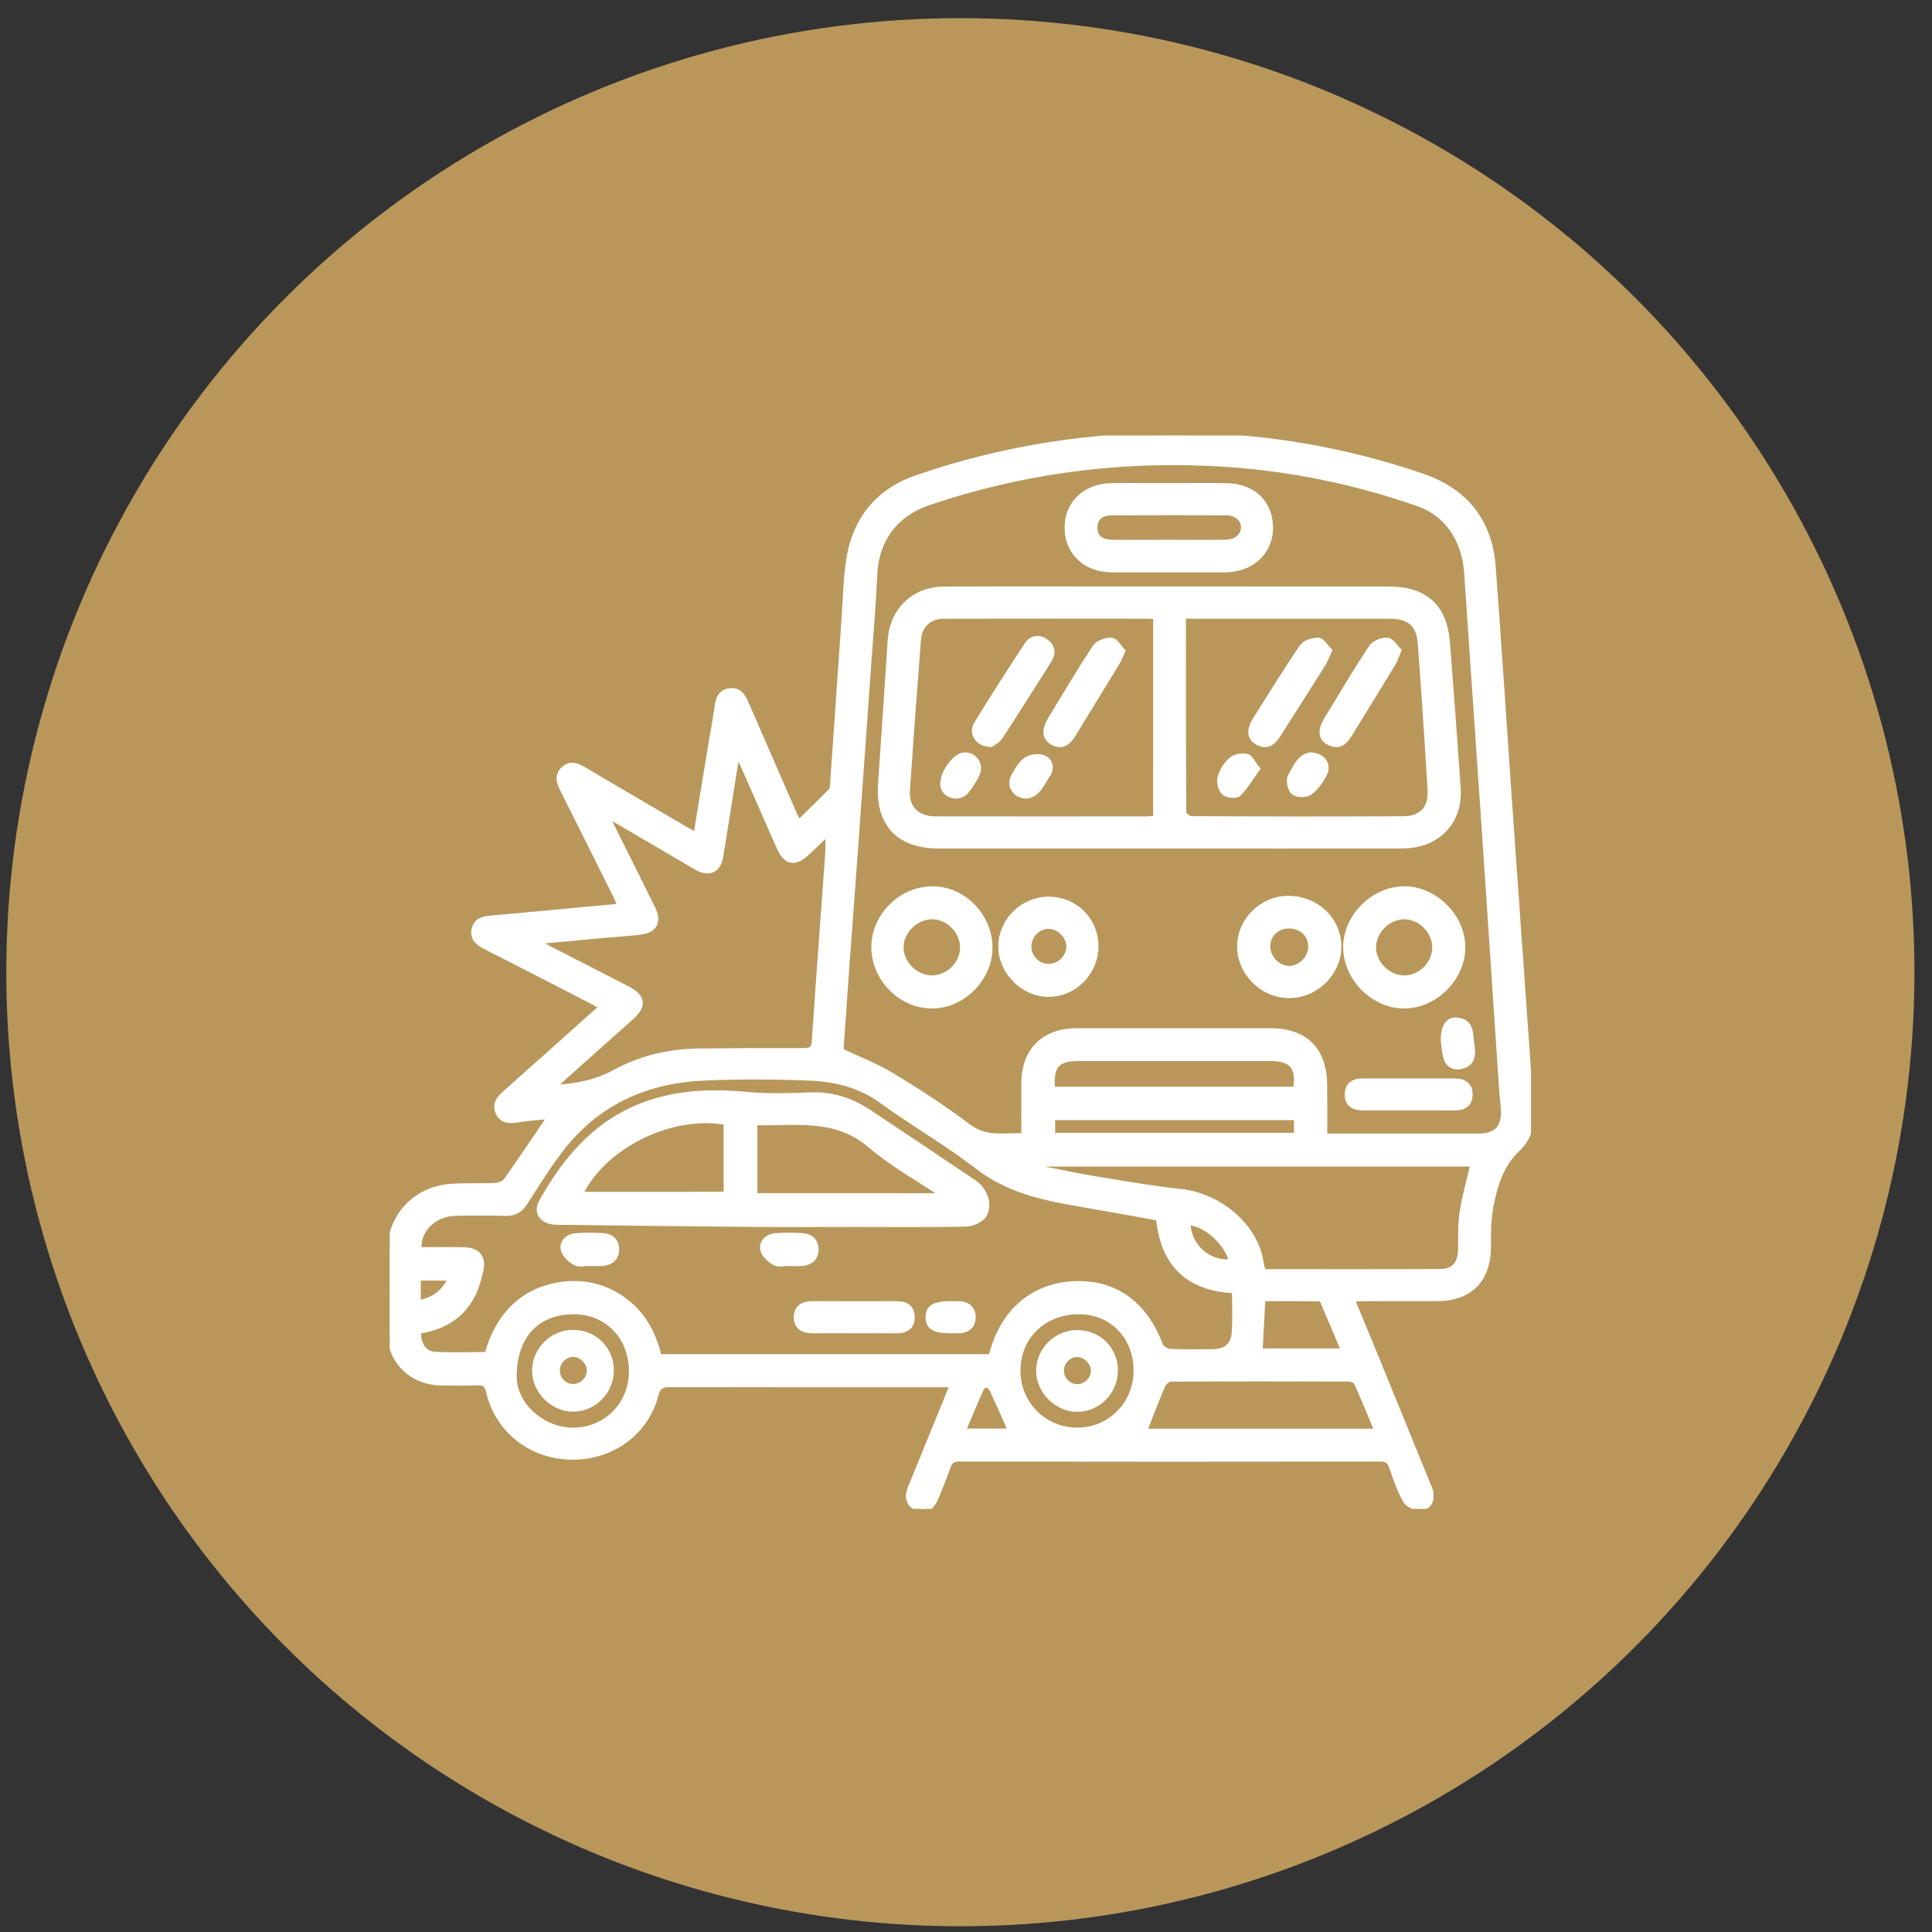 <?xml version="1.0" encoding="UTF-8"?> <svg xmlns="http://www.w3.org/2000/svg" width="81" height="81" viewBox="0 0 81 81" fill="none"><rect x="0" y="0" width="81" height="81" fill="#333333" stroke="none"/><circle cx="40.264" cy="40.76" r="40" fill="#B9975B"></circle><g clip-path="url(#clip0_388_572)"><path d="M39.955 58.037C39.738 58.037 39.58 58.037 39.421 58.037C35.649 58.037 31.877 58.041 28.105 58.031C27.754 58.03 27.585 58.092 27.481 58.485C27.06 60.084 25.61 61.11 23.917 61.071C22.259 61.034 20.874 59.95 20.506 58.348C20.429 58.013 20.296 57.946 19.997 57.956C19.483 57.975 18.969 57.971 18.456 57.959C17.256 57.932 16.364 57.046 16.349 55.848C16.335 54.725 16.334 53.601 16.349 52.477C16.37 51.007 17.411 49.88 18.872 49.762C19.494 49.712 20.123 49.752 20.747 49.72C20.914 49.711 21.139 49.634 21.228 49.51C21.857 48.627 22.458 47.724 23.098 46.783C22.633 46.831 22.177 46.856 21.729 46.931C21.382 46.99 21.066 46.992 20.901 46.64C20.736 46.285 20.96 46.042 21.215 45.817C22.488 44.688 23.753 43.551 25.022 42.419C25.082 42.366 25.148 42.32 25.261 42.232C25.096 42.13 24.987 42.053 24.87 41.992C23.375 41.222 21.882 40.45 20.382 39.69C20.072 39.533 19.815 39.359 19.899 38.965C19.985 38.568 20.303 38.536 20.641 38.506C22.413 38.35 24.184 38.178 26.028 38.006C25.95 37.827 25.892 37.674 25.819 37.527C25.091 36.066 24.364 34.605 23.63 33.148C23.479 32.847 23.34 32.544 23.625 32.267C23.931 31.971 24.238 32.139 24.541 32.319C25.921 33.134 27.304 33.941 28.687 34.75C28.835 34.837 28.986 34.919 29.195 35.035C29.38 33.904 29.553 32.837 29.729 31.771C29.849 31.045 29.981 30.32 30.09 29.592C30.137 29.277 30.242 29.031 30.588 28.982C30.967 28.928 31.128 29.18 31.257 29.478C31.939 31.048 32.625 32.617 33.31 34.186C33.349 34.273 33.397 34.356 33.482 34.52C33.95 34.061 34.403 33.622 34.845 33.172C34.903 33.114 34.917 32.996 34.924 32.905C35.09 30.553 35.249 28.2 35.414 25.849C35.473 25.017 35.479 24.175 35.621 23.357C35.906 21.727 36.865 20.588 38.43 20.048C42.476 18.651 46.649 18.094 50.92 18.304C53.895 18.451 56.797 19.011 59.617 19.974C61.428 20.594 62.441 21.862 62.584 23.77C62.826 27.001 63.032 30.235 63.257 33.466C63.501 36.954 63.75 40.442 63.996 43.929C64.061 44.856 64.126 45.785 64.181 46.714C64.214 47.273 64.019 47.785 63.625 48.153C62.911 48.82 62.661 49.688 62.487 50.582C62.381 51.126 62.381 51.696 62.384 52.255C62.389 53.629 61.635 54.419 60.272 54.425C59.245 54.429 58.218 54.425 57.191 54.427C57.037 54.427 56.884 54.441 56.662 54.452C57.053 55.399 57.426 56.296 57.793 57.194C58.471 58.851 59.146 60.51 59.822 62.169C59.87 62.287 59.93 62.404 59.958 62.527C60.029 62.85 59.929 63.161 59.601 63.202C59.39 63.229 59.044 63.084 58.944 62.91C58.692 62.471 58.531 61.976 58.359 61.494C58.272 61.248 58.152 61.151 57.878 61.152C51.986 61.161 46.096 61.161 40.205 61.151C39.925 61.151 39.813 61.26 39.728 61.5C39.574 61.937 39.4 62.368 39.222 62.796C39.087 63.119 38.869 63.364 38.483 63.217C38.092 63.067 38.032 62.76 38.184 62.388C38.712 61.101 39.235 59.812 39.76 58.525C39.82 58.38 39.876 58.236 39.955 58.037ZM55.521 47.652C55.73 47.652 55.871 47.652 56.012 47.652C58.002 47.652 59.992 47.653 61.981 47.651C62.747 47.65 63.089 47.291 63.051 46.52C63.038 46.232 62.993 45.945 62.974 45.657C62.739 42.137 62.509 38.617 62.27 35.097C62.02 31.401 61.758 27.707 61.51 24.011C61.416 22.606 60.667 21.519 59.448 21.096C56.879 20.204 54.236 19.648 51.525 19.458C47.224 19.156 43.022 19.679 38.929 21.058C37.536 21.527 36.726 22.608 36.658 24.064C36.607 25.169 36.514 26.272 36.436 27.376C36.256 29.919 36.075 32.462 35.891 35.005C35.746 37.02 35.593 39.034 35.447 41.049C35.372 42.086 35.303 43.124 35.238 44.066C35.995 44.425 36.731 44.703 37.393 45.105C38.488 45.77 39.571 46.466 40.589 47.241C41.34 47.813 42.119 47.606 42.944 47.637C42.944 46.853 42.94 46.133 42.945 45.412C42.954 44.048 43.774 43.235 45.141 43.234C47.852 43.233 50.565 43.233 53.276 43.234C54.706 43.234 55.501 44.023 55.517 45.463C55.526 46.167 55.521 46.871 55.521 47.652ZM41.545 56.898C41.582 56.795 41.613 56.721 41.635 56.644C42.126 54.933 43.376 53.904 45.047 53.838C46.735 53.77 47.973 54.665 48.635 56.399C48.684 56.528 48.894 56.669 49.035 56.677C49.628 56.708 50.222 56.692 50.816 56.691C51.397 56.69 51.727 56.431 51.767 55.854C51.807 55.282 51.776 54.703 51.776 54.095C49.812 54.016 48.769 52.974 48.588 51.053C47.634 50.882 46.706 50.711 45.777 50.552C44.102 50.266 42.44 50.008 41.017 48.917C40.647 48.634 40.249 48.346 39.853 48.077C38.899 47.426 37.912 46.825 36.981 46.144C36.049 45.461 34.989 45.221 33.889 45.178C32.415 45.121 30.933 45.114 29.46 45.182C27.059 45.294 25.024 46.226 23.525 48.153C22.965 48.872 22.492 49.657 21.992 50.421C21.799 50.716 21.57 50.864 21.201 50.853C20.496 50.829 19.789 50.833 19.083 50.85C18.171 50.872 17.471 51.576 17.552 52.414C18.187 52.414 18.826 52.403 19.465 52.418C19.995 52.429 20.255 52.715 20.147 53.222C20.058 53.637 19.936 54.068 19.724 54.43C19.242 55.257 18.457 55.664 17.529 55.791C17.491 56.323 17.753 56.768 18.206 56.796C18.953 56.843 19.704 56.808 20.439 56.808C20.903 55.032 22.108 53.974 23.781 53.844C24.52 53.786 25.215 53.944 25.855 54.323C26.84 54.907 27.368 55.809 27.616 56.898C32.271 56.898 36.891 56.898 41.545 56.898ZM22.458 39.463C22.703 39.605 22.834 39.689 22.972 39.759C24.082 40.33 25.195 40.895 26.303 41.469C26.945 41.802 26.99 42.164 26.456 42.641C25.524 43.475 24.588 44.306 23.655 45.14C23.503 45.276 23.357 45.42 23.142 45.622C24.15 45.56 24.988 45.407 25.79 44.966C26.867 44.376 28.059 44.099 29.295 44.084C30.754 44.066 32.214 44.062 33.674 44.066C33.974 44.067 34.136 44.019 34.16 43.659C34.336 41.02 34.537 38.383 34.725 35.745C34.743 35.489 34.727 35.231 34.727 34.891C34.371 35.227 34.093 35.492 33.812 35.755C33.316 36.218 32.961 36.145 32.679 35.511C32.269 34.59 31.869 33.667 31.463 32.744C31.298 32.369 31.131 31.996 30.927 31.538C30.868 31.815 30.823 31.985 30.796 32.157C30.595 33.406 30.403 34.655 30.198 35.902C30.105 36.472 29.733 36.641 29.219 36.359C28.98 36.228 28.75 36.082 28.515 35.946C27.513 35.359 26.51 34.772 25.401 34.122C25.515 34.376 25.573 34.517 25.64 34.654C26.21 35.799 26.786 36.941 27.35 38.089C27.623 38.643 27.439 38.989 26.831 39.065C26.37 39.122 25.905 39.145 25.442 39.187C24.488 39.274 23.534 39.363 22.458 39.463ZM61.781 48.783C55.591 48.783 49.399 48.783 43.209 48.783C43.348 48.907 43.503 48.975 43.666 49.008C44.467 49.167 45.265 49.334 46.07 49.465C47.221 49.653 48.373 49.854 49.532 49.977C51.041 50.137 52.638 51.367 52.858 52.968C52.875 53.088 52.925 53.205 52.961 53.334C55.461 53.334 57.932 53.342 60.402 53.328C60.969 53.325 61.251 52.965 61.256 52.388C61.261 51.86 61.243 51.325 61.323 50.808C61.428 50.136 61.62 49.478 61.781 48.783ZM47.957 60.023C51.139 60.023 54.416 60.023 57.76 60.023C57.461 59.304 57.189 58.627 56.888 57.963C56.847 57.872 56.66 57.798 56.541 57.798C54.055 57.789 51.569 57.788 49.082 57.803C48.962 57.804 48.785 57.952 48.733 58.073C48.459 58.709 48.218 59.358 47.957 60.023ZM44.116 45.686C47.547 45.686 50.943 45.686 54.337 45.686C54.493 44.743 54.184 44.361 53.267 44.36C50.586 44.358 47.905 44.358 45.225 44.36C44.291 44.361 44.012 44.69 44.116 45.686ZM45.246 54.975C43.753 54.97 42.657 56.028 42.658 57.471C42.66 58.868 43.763 59.975 45.156 59.979C46.545 59.983 47.648 58.876 47.651 57.476C47.656 56.041 46.633 54.979 45.246 54.975ZM24.048 54.975C22.473 54.98 21.517 56.041 21.54 57.756C21.555 58.915 22.727 59.971 24.006 59.98C25.404 59.99 26.496 58.897 26.493 57.487C26.491 56.032 25.457 54.97 24.048 54.975ZM54.374 46.837C50.921 46.837 47.516 46.837 44.112 46.837C44.112 47.117 44.112 47.366 44.112 47.619C47.549 47.619 50.954 47.619 54.374 47.619C54.374 47.348 54.374 47.111 54.374 46.837ZM56.362 56.659C56.058 55.934 55.768 55.236 55.467 54.543C55.443 54.488 55.342 54.434 55.277 54.433C54.499 54.425 53.72 54.428 52.929 54.428C52.887 55.203 52.849 55.915 52.808 56.658C53.941 56.659 55.103 56.659 56.362 56.659ZM42.402 60.02C42.139 59.427 41.893 58.863 41.634 58.304C41.587 58.204 41.501 58.086 41.407 58.056C41.336 58.032 41.171 58.111 41.139 58.184C40.871 58.772 40.625 59.37 40.35 60.02C41.11 60.02 41.787 60.02 42.402 60.02ZM51.664 52.909C51.453 52.074 50.547 51.267 49.781 51.232C49.8 52.267 50.666 53.038 51.664 52.909ZM18.93 53.564C18.42 53.564 17.978 53.564 17.517 53.564C17.517 53.929 17.517 54.27 17.517 54.638C18.186 54.539 18.627 54.201 18.93 53.564Z" fill="white" stroke="white" stroke-width="0.25"></path><path d="M48.983 35.45C45.774 35.45 42.566 35.452 39.356 35.45C37.675 35.449 36.82 34.52 36.937 32.849C37.078 30.85 37.211 28.851 37.342 26.85C37.425 25.589 38.323 24.72 39.602 24.716C42.441 24.706 45.282 24.713 48.121 24.713C51.489 24.713 54.856 24.712 58.225 24.714C59.741 24.715 60.549 25.445 60.666 26.948C60.825 28.978 60.973 31.009 61.115 33.04C61.214 34.442 60.261 35.442 58.803 35.447C55.53 35.456 52.257 35.449 48.983 35.45ZM48.472 25.844C48.353 25.83 48.276 25.814 48.199 25.814C45.327 25.812 42.457 25.808 39.585 25.815C38.944 25.817 38.535 26.194 38.484 26.845C38.321 28.938 38.166 31.03 38.024 33.123C37.972 33.888 38.431 34.35 39.222 34.351C42.173 34.357 45.125 34.354 48.075 34.352C48.199 34.352 48.323 34.331 48.471 34.317C48.472 31.49 48.472 28.691 48.472 25.844ZM49.596 25.812C49.596 28.621 49.592 31.346 49.611 34.072C49.612 34.167 49.822 34.341 49.934 34.342C52.903 34.357 55.872 34.363 58.841 34.346C59.62 34.341 60.022 33.897 59.976 33.118C59.855 31.069 59.719 29.021 59.566 26.974C59.507 26.164 59.089 25.814 58.273 25.814C55.56 25.813 52.849 25.814 50.136 25.814C49.98 25.812 49.822 25.812 49.596 25.812Z" fill="white" stroke="white" stroke-width="0.25"></path><path d="M49.07 20.379C49.856 20.379 50.642 20.365 51.427 20.382C52.553 20.405 53.269 21.119 53.247 22.169C53.226 23.156 52.446 23.868 51.368 23.87C49.781 23.875 48.193 23.875 46.605 23.87C45.526 23.867 44.767 23.151 44.759 22.143C44.75 21.132 45.48 20.415 46.569 20.381C46.985 20.367 47.403 20.377 47.82 20.377C48.237 20.377 48.654 20.377 49.071 20.377C49.07 20.378 49.07 20.378 49.07 20.379ZM48.996 22.756C49.797 22.756 50.597 22.766 51.397 22.752C51.848 22.744 52.15 22.469 52.153 22.112C52.154 21.75 51.853 21.482 51.397 21.48C49.812 21.473 48.227 21.473 46.642 21.48C46.148 21.482 45.9 21.699 45.888 22.096C45.875 22.519 46.118 22.745 46.643 22.754C47.427 22.767 48.212 22.757 48.996 22.756Z" fill="white" stroke="white" stroke-width="0.25"></path><path d="M61.31 39.708C61.318 40.986 60.169 42.147 58.884 42.157C57.607 42.167 56.448 41.018 56.438 39.731C56.427 38.451 57.574 37.293 58.861 37.284C60.141 37.275 61.3 38.422 61.31 39.708ZM60.172 39.723C60.173 39.042 59.576 38.429 58.899 38.416C58.201 38.404 57.568 39.021 57.566 39.718C57.565 40.412 58.194 41.031 58.894 41.021C59.576 41.011 60.171 40.406 60.172 39.723Z" fill="white" stroke="white" stroke-width="0.25"></path><path d="M36.657 39.692C36.665 38.394 37.797 37.279 39.102 37.284C40.395 37.288 41.493 38.421 41.485 39.746C41.477 41.041 40.324 42.18 39.043 42.157C37.744 42.134 36.65 41.003 36.657 39.692ZM39.059 41.02C39.765 41.026 40.387 40.405 40.376 39.705C40.367 39.019 39.757 38.411 39.085 38.416C38.374 38.42 37.749 39.041 37.757 39.731C37.766 40.407 38.38 41.015 39.059 41.02Z" fill="white" stroke="white" stroke-width="0.25"></path><path d="M54.063 41.72C52.944 41.726 51.995 40.79 51.993 39.68C51.992 38.585 52.928 37.671 54.039 37.684C55.189 37.698 56.094 38.56 56.111 39.66C56.129 40.762 55.181 41.714 54.063 41.72ZM54.972 39.703C54.982 39.193 54.601 38.818 54.056 38.803C53.554 38.788 53.151 39.153 53.132 39.64C53.112 40.148 53.548 40.617 54.045 40.622C54.521 40.628 54.963 40.19 54.972 39.703Z" fill="white" stroke="white" stroke-width="0.25"></path><path d="M43.953 37.718C45.047 37.71 45.916 38.56 45.929 39.646C45.941 40.746 45.06 41.659 43.976 41.669C42.916 41.679 41.969 40.732 41.979 39.67C41.986 38.608 42.88 37.725 43.953 37.718ZM43.947 40.537C44.411 40.547 44.818 40.163 44.833 39.702C44.846 39.262 44.436 38.831 43.987 38.816C43.535 38.8 43.125 39.198 43.115 39.661C43.106 40.133 43.48 40.528 43.947 40.537Z" fill="white" stroke="white" stroke-width="0.25"></path><path d="M45.156 55.887C46.035 55.882 46.736 56.564 46.745 57.439C46.755 58.324 46.046 59.059 45.173 59.067C44.32 59.075 43.558 58.313 43.566 57.458C43.573 56.604 44.292 55.893 45.156 55.887ZM45.15 58.156C45.524 58.163 45.851 57.854 45.863 57.483C45.874 57.129 45.543 56.782 45.183 56.77C44.819 56.757 44.489 57.077 44.481 57.45C44.474 57.831 44.775 58.148 45.15 58.156Z" fill="white" stroke="white" stroke-width="0.25"></path><path d="M24.022 55.88C24.901 55.875 25.602 56.558 25.611 57.432C25.621 58.317 24.912 59.052 24.039 59.06C23.186 59.068 22.424 58.306 22.432 57.451C22.438 56.597 23.158 55.886 24.022 55.88ZM24.016 58.15C24.39 58.157 24.717 57.848 24.729 57.477C24.741 57.123 24.409 56.776 24.049 56.764C23.685 56.751 23.355 57.071 23.348 57.444C23.34 57.824 23.64 58.142 24.016 58.15Z" fill="white" stroke="white" stroke-width="0.25"></path><path d="M59.015 46.429C58.391 46.429 57.767 46.427 57.142 46.43C56.771 46.432 56.505 46.297 56.504 45.888C56.504 45.482 56.759 45.339 57.135 45.34C58.416 45.343 59.696 45.343 60.977 45.34C61.351 45.339 61.612 45.476 61.615 45.882C61.618 46.291 61.357 46.432 60.983 46.431C60.327 46.428 59.671 46.429 59.015 46.429Z" fill="white" stroke="white" stroke-width="0.25"></path><path d="M60.529 43.61C60.526 43.059 60.72 42.747 61.093 42.787C61.706 42.853 61.624 43.374 61.684 43.778C61.739 44.145 61.78 44.545 61.301 44.681C60.984 44.771 60.722 44.655 60.632 44.316C60.572 44.088 60.562 43.846 60.529 43.61Z" fill="white" stroke="white" stroke-width="0.25"></path><path d="M35.881 51.316C34.453 51.316 33.026 51.326 31.598 51.314C28.843 51.291 26.088 51.258 23.333 51.225C22.764 51.219 22.47 50.844 22.717 50.398C23.806 48.435 25.234 46.843 27.475 46.177C28.752 45.798 30.05 45.783 31.371 45.908C32.245 45.991 33.135 45.955 34.016 45.923C34.922 45.89 35.719 46.172 36.454 46.66C37.922 47.633 39.383 48.619 40.845 49.602C41.272 49.889 41.503 50.5 41.244 50.934C41.123 51.137 40.758 51.294 40.5 51.3C38.961 51.332 37.421 51.316 35.881 51.316ZM39.63 50.15C38.499 49.388 37.415 48.795 36.497 48.008C35.021 46.743 33.319 47.093 31.629 47.05C31.629 48.119 31.629 49.132 31.629 50.148C34.276 50.15 36.883 50.15 39.63 50.15ZM24.293 50.092C26.299 50.092 28.255 50.092 30.209 50.091C30.285 50.091 30.362 50.071 30.464 50.057C30.464 49.038 30.464 48.038 30.464 47.041C28.149 46.617 25.289 48.013 24.293 50.092Z" fill="white" stroke="white" stroke-width="0.25"></path><path d="M35.834 55.773C35.242 55.773 34.651 55.768 34.059 55.774C33.686 55.778 33.411 55.628 33.404 55.24C33.397 54.822 33.682 54.674 34.076 54.676C35.242 54.682 36.41 54.681 37.576 54.678C37.944 54.677 38.218 54.798 38.224 55.209C38.232 55.647 37.949 55.778 37.56 55.775C36.985 55.77 36.409 55.774 35.834 55.773Z" fill="white" stroke="white" stroke-width="0.25"></path><path d="M24.74 52.947C24.532 52.947 24.285 53.017 24.126 52.929C23.918 52.815 23.676 52.594 23.634 52.383C23.572 52.064 23.834 51.85 24.159 51.825C24.525 51.797 24.897 51.8 25.264 51.822C25.615 51.842 25.847 52.051 25.835 52.406C25.825 52.734 25.6 52.923 25.27 52.951C25.095 52.965 24.917 52.953 24.741 52.953C24.74 52.952 24.74 52.95 24.74 52.947Z" fill="white" stroke="white" stroke-width="0.25"></path><path d="M33.102 52.947C32.893 52.947 32.646 53.017 32.487 52.929C32.279 52.814 32.033 52.591 31.997 52.381C31.942 52.068 32.201 51.85 32.527 51.825C32.893 51.8 33.264 51.8 33.631 51.824C33.98 51.846 34.206 52.046 34.193 52.411C34.181 52.751 33.956 52.923 33.629 52.952C33.455 52.967 33.278 52.954 33.102 52.954C33.102 52.951 33.102 52.949 33.102 52.947Z" fill="white" stroke="white" stroke-width="0.25"></path><path d="M39.87 55.773C39.185 55.775 38.941 55.636 38.931 55.238C38.921 54.827 39.181 54.674 39.891 54.677C39.971 54.677 40.05 54.682 40.13 54.679C40.509 54.662 40.776 54.836 40.781 55.213C40.787 55.619 40.506 55.792 40.109 55.773C40.029 55.769 39.949 55.773 39.87 55.773Z" fill="white" stroke="white" stroke-width="0.25"></path><path d="M41.537 31.195C40.996 31.18 40.724 30.735 40.956 30.354C41.639 29.237 42.351 28.136 43.069 27.04C43.25 26.764 43.545 26.706 43.826 26.902C44.099 27.093 44.163 27.367 43.98 27.658C43.299 28.74 42.617 29.821 41.917 30.891C41.816 31.046 41.614 31.136 41.537 31.195Z" fill="white" stroke="white" stroke-width="0.25"></path><path d="M47.049 27.297C46.946 27.52 46.898 27.654 46.825 27.774C46.217 28.771 45.605 29.765 44.996 30.762C44.795 31.09 44.556 31.338 44.141 31.113C43.811 30.935 43.786 30.601 44.058 30.156C44.674 29.145 45.276 28.125 45.928 27.137C46.043 26.964 46.375 26.845 46.595 26.861C46.758 26.873 46.901 27.145 47.049 27.297Z" fill="white" stroke="white" stroke-width="0.25"></path><path d="M43.032 33.359C42.558 33.348 42.304 32.914 42.522 32.535C42.664 32.288 42.815 32.009 43.039 31.86C43.221 31.74 43.553 31.706 43.755 31.789C44.036 31.904 44.088 32.229 43.91 32.482C43.664 32.831 43.511 33.301 43.032 33.359Z" fill="white" stroke="white" stroke-width="0.25"></path><path d="M40.454 31.669C40.855 31.669 41.126 32.06 40.954 32.437C40.837 32.695 40.681 32.944 40.499 33.163C40.244 33.472 39.734 33.395 39.581 33.048C39.392 32.621 39.995 31.669 40.454 31.669Z" fill="white" stroke="white" stroke-width="0.25"></path><path d="M55.715 27.277C55.609 27.508 55.553 27.674 55.464 27.817C54.843 28.805 54.214 29.788 53.59 30.773C53.384 31.099 53.137 31.338 52.728 31.11C52.394 30.924 52.374 30.603 52.657 30.156C53.296 29.142 53.924 28.12 54.6 27.129C54.716 26.958 55.045 26.854 55.272 26.861C55.42 26.866 55.563 27.125 55.715 27.277Z" fill="white" stroke="white" stroke-width="0.25"></path><path d="M58.623 27.274C58.519 27.518 58.473 27.673 58.392 27.806C57.794 28.791 57.188 29.771 56.587 30.754C56.387 31.08 56.15 31.333 55.733 31.122C55.387 30.946 55.357 30.626 55.632 30.174C56.247 29.161 56.85 28.142 57.501 27.153C57.617 26.976 57.94 26.846 58.16 26.855C58.323 26.861 58.474 27.13 58.623 27.274Z" fill="white" stroke="white" stroke-width="0.25"></path><path d="M54.926 31.67C55.429 31.667 55.709 32.056 55.519 32.432C55.372 32.724 55.167 33.02 54.91 33.21C54.759 33.322 54.385 33.318 54.244 33.203C54.106 33.092 54.026 32.71 54.114 32.557C54.322 32.19 54.504 31.74 54.926 31.67Z" fill="white" stroke="white" stroke-width="0.25"></path><path d="M52.693 32.229C52.421 32.61 52.209 32.982 51.916 33.273C51.821 33.368 51.439 33.325 51.323 33.21C51.189 33.078 51.121 32.772 51.174 32.583C51.248 32.319 51.422 32.047 51.629 31.868C51.777 31.739 52.068 31.685 52.265 31.731C52.414 31.764 52.514 32.008 52.693 32.229Z" fill="white" stroke="white" stroke-width="0.25"></path></g><defs><clipPath id="clip0_388_572"><rect width="47.847" height="45" fill="white" transform="translate(16.34 18.26)"></rect></clipPath></defs></svg> 